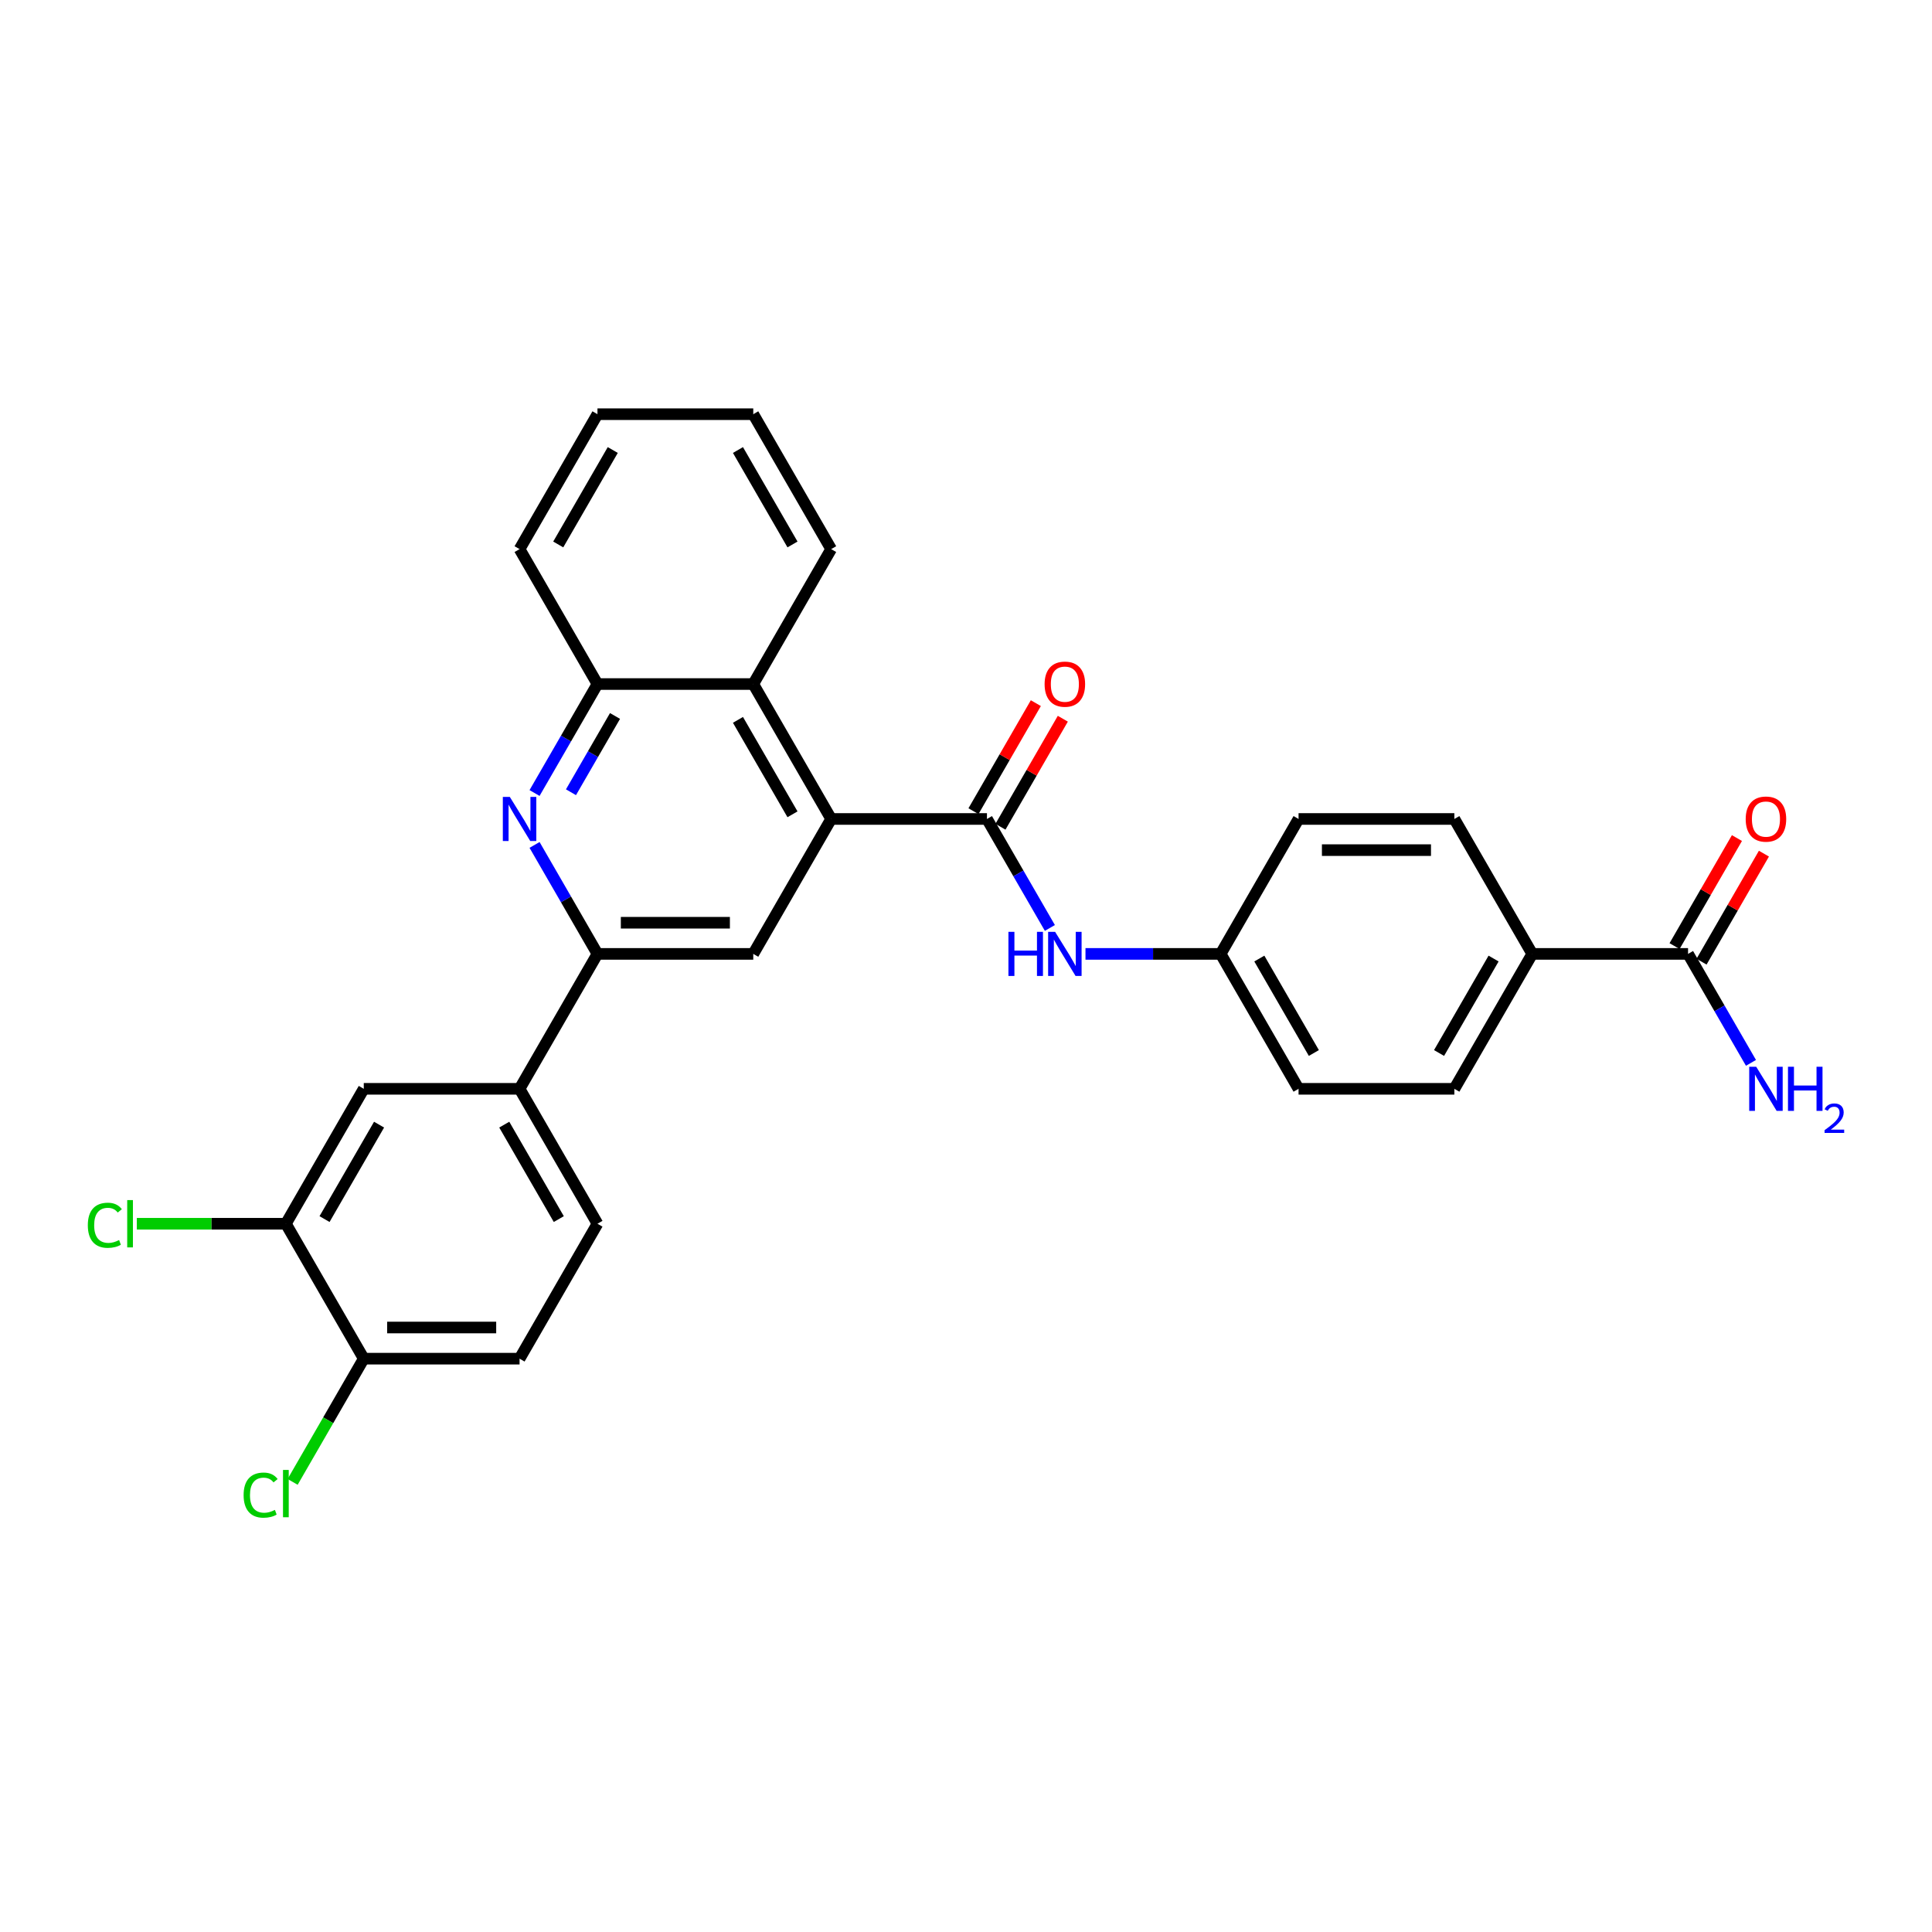 <?xml version='1.0' encoding='iso-8859-1'?>
<svg version='1.1' baseProfile='full'
              xmlns='http://www.w3.org/2000/svg'
                      xmlns:rdkit='http://www.rdkit.org/xml'
                      xmlns:xlink='http://www.w3.org/1999/xlink'
                  xml:space='preserve'
width='1000px' height='1000px' viewBox='0 0 1000 1000'>
<!-- END OF HEADER -->
<rect style='opacity:1.0;fill:#FFFFFF;stroke:none' width='1000' height='1000' x='0' y='0'> </rect>
<path class='bond-0' d='M 430.208,423.897 L 510.849,423.897' style='fill:none;fill-rule:evenodd;stroke:#000000;stroke-width:6px;stroke-linecap:butt;stroke-linejoin:miter;stroke-opacity:1' />
<path class='bond-3' d='M 430.208,423.897 L 389.888,493.734' style='fill:none;fill-rule:evenodd;stroke:#000000;stroke-width:6px;stroke-linecap:butt;stroke-linejoin:miter;stroke-opacity:1' />
<path class='bond-4' d='M 430.208,423.897 L 389.888,354.06' style='fill:none;fill-rule:evenodd;stroke:#000000;stroke-width:6px;stroke-linecap:butt;stroke-linejoin:miter;stroke-opacity:1' />
<path class='bond-4' d='M 410.193,421.486 L 381.968,372.6' style='fill:none;fill-rule:evenodd;stroke:#000000;stroke-width:6px;stroke-linecap:butt;stroke-linejoin:miter;stroke-opacity:1' />
<path class='bond-6' d='M 510.849,423.897 L 527.131,452.098' style='fill:none;fill-rule:evenodd;stroke:#000000;stroke-width:6px;stroke-linecap:butt;stroke-linejoin:miter;stroke-opacity:1' />
<path class='bond-6' d='M 527.131,452.098 L 543.413,480.299' style='fill:none;fill-rule:evenodd;stroke:#0000FF;stroke-width:6px;stroke-linecap:butt;stroke-linejoin:miter;stroke-opacity:1' />
<path class='bond-12' d='M 517.833,427.929 L 533.975,399.97' style='fill:none;fill-rule:evenodd;stroke:#000000;stroke-width:6px;stroke-linecap:butt;stroke-linejoin:miter;stroke-opacity:1' />
<path class='bond-12' d='M 533.975,399.97 L 550.117,372.011' style='fill:none;fill-rule:evenodd;stroke:#FF0000;stroke-width:6px;stroke-linecap:butt;stroke-linejoin:miter;stroke-opacity:1' />
<path class='bond-12' d='M 503.865,419.865 L 520.008,391.906' style='fill:none;fill-rule:evenodd;stroke:#000000;stroke-width:6px;stroke-linecap:butt;stroke-linejoin:miter;stroke-opacity:1' />
<path class='bond-12' d='M 520.008,391.906 L 536.15,363.947' style='fill:none;fill-rule:evenodd;stroke:#FF0000;stroke-width:6px;stroke-linecap:butt;stroke-linejoin:miter;stroke-opacity:1' />
<path class='bond-1' d='M 276.683,410.462 L 292.965,382.261' style='fill:none;fill-rule:evenodd;stroke:#0000FF;stroke-width:6px;stroke-linecap:butt;stroke-linejoin:miter;stroke-opacity:1' />
<path class='bond-1' d='M 292.965,382.261 L 309.247,354.06' style='fill:none;fill-rule:evenodd;stroke:#000000;stroke-width:6px;stroke-linecap:butt;stroke-linejoin:miter;stroke-opacity:1' />
<path class='bond-1' d='M 295.535,410.066 L 306.932,390.325' style='fill:none;fill-rule:evenodd;stroke:#0000FF;stroke-width:6px;stroke-linecap:butt;stroke-linejoin:miter;stroke-opacity:1' />
<path class='bond-1' d='M 306.932,390.325 L 318.33,370.585' style='fill:none;fill-rule:evenodd;stroke:#000000;stroke-width:6px;stroke-linecap:butt;stroke-linejoin:miter;stroke-opacity:1' />
<path class='bond-29' d='M 276.683,437.332 L 292.965,465.533' style='fill:none;fill-rule:evenodd;stroke:#0000FF;stroke-width:6px;stroke-linecap:butt;stroke-linejoin:miter;stroke-opacity:1' />
<path class='bond-29' d='M 292.965,465.533 L 309.247,493.734' style='fill:none;fill-rule:evenodd;stroke:#000000;stroke-width:6px;stroke-linecap:butt;stroke-linejoin:miter;stroke-opacity:1' />
<path class='bond-2' d='M 309.247,493.734 L 389.888,493.734' style='fill:none;fill-rule:evenodd;stroke:#000000;stroke-width:6px;stroke-linecap:butt;stroke-linejoin:miter;stroke-opacity:1' />
<path class='bond-2' d='M 321.343,477.606 L 377.792,477.606' style='fill:none;fill-rule:evenodd;stroke:#000000;stroke-width:6px;stroke-linecap:butt;stroke-linejoin:miter;stroke-opacity:1' />
<path class='bond-7' d='M 309.247,493.734 L 268.927,563.571' style='fill:none;fill-rule:evenodd;stroke:#000000;stroke-width:6px;stroke-linecap:butt;stroke-linejoin:miter;stroke-opacity:1' />
<path class='bond-5' d='M 389.888,354.06 L 309.247,354.06' style='fill:none;fill-rule:evenodd;stroke:#000000;stroke-width:6px;stroke-linecap:butt;stroke-linejoin:miter;stroke-opacity:1' />
<path class='bond-25' d='M 389.888,354.06 L 430.208,284.223' style='fill:none;fill-rule:evenodd;stroke:#000000;stroke-width:6px;stroke-linecap:butt;stroke-linejoin:miter;stroke-opacity:1' />
<path class='bond-26' d='M 309.247,354.06 L 268.927,284.223' style='fill:none;fill-rule:evenodd;stroke:#000000;stroke-width:6px;stroke-linecap:butt;stroke-linejoin:miter;stroke-opacity:1' />
<path class='bond-17' d='M 561.846,493.734 L 596.828,493.734' style='fill:none;fill-rule:evenodd;stroke:#0000FF;stroke-width:6px;stroke-linecap:butt;stroke-linejoin:miter;stroke-opacity:1' />
<path class='bond-17' d='M 596.828,493.734 L 631.81,493.734' style='fill:none;fill-rule:evenodd;stroke:#000000;stroke-width:6px;stroke-linecap:butt;stroke-linejoin:miter;stroke-opacity:1' />
<path class='bond-10' d='M 268.927,563.571 L 188.286,563.571' style='fill:none;fill-rule:evenodd;stroke:#000000;stroke-width:6px;stroke-linecap:butt;stroke-linejoin:miter;stroke-opacity:1' />
<path class='bond-15' d='M 268.927,563.571 L 309.247,633.408' style='fill:none;fill-rule:evenodd;stroke:#000000;stroke-width:6px;stroke-linecap:butt;stroke-linejoin:miter;stroke-opacity:1' />
<path class='bond-15' d='M 261.007,582.111 L 289.231,630.997' style='fill:none;fill-rule:evenodd;stroke:#000000;stroke-width:6px;stroke-linecap:butt;stroke-linejoin:miter;stroke-opacity:1' />
<path class='bond-8' d='M 873.733,493.734 L 793.092,493.734' style='fill:none;fill-rule:evenodd;stroke:#000000;stroke-width:6px;stroke-linecap:butt;stroke-linejoin:miter;stroke-opacity:1' />
<path class='bond-14' d='M 880.717,497.766 L 896.859,469.807' style='fill:none;fill-rule:evenodd;stroke:#000000;stroke-width:6px;stroke-linecap:butt;stroke-linejoin:miter;stroke-opacity:1' />
<path class='bond-14' d='M 896.859,469.807 L 913.001,441.848' style='fill:none;fill-rule:evenodd;stroke:#FF0000;stroke-width:6px;stroke-linecap:butt;stroke-linejoin:miter;stroke-opacity:1' />
<path class='bond-14' d='M 866.749,489.702 L 882.892,461.743' style='fill:none;fill-rule:evenodd;stroke:#000000;stroke-width:6px;stroke-linecap:butt;stroke-linejoin:miter;stroke-opacity:1' />
<path class='bond-14' d='M 882.892,461.743 L 899.034,433.784' style='fill:none;fill-rule:evenodd;stroke:#FF0000;stroke-width:6px;stroke-linecap:butt;stroke-linejoin:miter;stroke-opacity:1' />
<path class='bond-20' d='M 873.733,493.734 L 890.015,521.935' style='fill:none;fill-rule:evenodd;stroke:#000000;stroke-width:6px;stroke-linecap:butt;stroke-linejoin:miter;stroke-opacity:1' />
<path class='bond-20' d='M 890.015,521.935 L 906.297,550.136' style='fill:none;fill-rule:evenodd;stroke:#0000FF;stroke-width:6px;stroke-linecap:butt;stroke-linejoin:miter;stroke-opacity:1' />
<path class='bond-9' d='M 147.965,633.408 L 188.286,563.571' style='fill:none;fill-rule:evenodd;stroke:#000000;stroke-width:6px;stroke-linecap:butt;stroke-linejoin:miter;stroke-opacity:1' />
<path class='bond-9' d='M 167.981,630.997 L 196.205,582.111' style='fill:none;fill-rule:evenodd;stroke:#000000;stroke-width:6px;stroke-linecap:butt;stroke-linejoin:miter;stroke-opacity:1' />
<path class='bond-21' d='M 147.965,633.408 L 109.395,633.408' style='fill:none;fill-rule:evenodd;stroke:#000000;stroke-width:6px;stroke-linecap:butt;stroke-linejoin:miter;stroke-opacity:1' />
<path class='bond-21' d='M 109.395,633.408 L 70.824,633.408' style='fill:none;fill-rule:evenodd;stroke:#00CC00;stroke-width:6px;stroke-linecap:butt;stroke-linejoin:miter;stroke-opacity:1' />
<path class='bond-32' d='M 147.965,633.408 L 188.286,703.245' style='fill:none;fill-rule:evenodd;stroke:#000000;stroke-width:6px;stroke-linecap:butt;stroke-linejoin:miter;stroke-opacity:1' />
<path class='bond-11' d='M 793.092,493.734 L 752.772,563.571' style='fill:none;fill-rule:evenodd;stroke:#000000;stroke-width:6px;stroke-linecap:butt;stroke-linejoin:miter;stroke-opacity:1' />
<path class='bond-11' d='M 773.077,496.146 L 744.852,545.032' style='fill:none;fill-rule:evenodd;stroke:#000000;stroke-width:6px;stroke-linecap:butt;stroke-linejoin:miter;stroke-opacity:1' />
<path class='bond-31' d='M 793.092,493.734 L 752.772,423.897' style='fill:none;fill-rule:evenodd;stroke:#000000;stroke-width:6px;stroke-linecap:butt;stroke-linejoin:miter;stroke-opacity:1' />
<path class='bond-13' d='M 188.286,703.245 L 268.927,703.245' style='fill:none;fill-rule:evenodd;stroke:#000000;stroke-width:6px;stroke-linecap:butt;stroke-linejoin:miter;stroke-opacity:1' />
<path class='bond-13' d='M 200.382,687.117 L 256.83,687.117' style='fill:none;fill-rule:evenodd;stroke:#000000;stroke-width:6px;stroke-linecap:butt;stroke-linejoin:miter;stroke-opacity:1' />
<path class='bond-22' d='M 188.286,703.245 L 169.875,735.133' style='fill:none;fill-rule:evenodd;stroke:#000000;stroke-width:6px;stroke-linecap:butt;stroke-linejoin:miter;stroke-opacity:1' />
<path class='bond-22' d='M 169.875,735.133 L 151.465,767.02' style='fill:none;fill-rule:evenodd;stroke:#00CC00;stroke-width:6px;stroke-linecap:butt;stroke-linejoin:miter;stroke-opacity:1' />
<path class='bond-16' d='M 309.247,633.408 L 268.927,703.245' style='fill:none;fill-rule:evenodd;stroke:#000000;stroke-width:6px;stroke-linecap:butt;stroke-linejoin:miter;stroke-opacity:1' />
<path class='bond-23' d='M 631.81,493.734 L 672.131,423.897' style='fill:none;fill-rule:evenodd;stroke:#000000;stroke-width:6px;stroke-linecap:butt;stroke-linejoin:miter;stroke-opacity:1' />
<path class='bond-24' d='M 631.81,493.734 L 672.131,563.571' style='fill:none;fill-rule:evenodd;stroke:#000000;stroke-width:6px;stroke-linecap:butt;stroke-linejoin:miter;stroke-opacity:1' />
<path class='bond-24' d='M 651.826,496.146 L 680.05,545.032' style='fill:none;fill-rule:evenodd;stroke:#000000;stroke-width:6px;stroke-linecap:butt;stroke-linejoin:miter;stroke-opacity:1' />
<path class='bond-18' d='M 752.772,423.897 L 672.131,423.897' style='fill:none;fill-rule:evenodd;stroke:#000000;stroke-width:6px;stroke-linecap:butt;stroke-linejoin:miter;stroke-opacity:1' />
<path class='bond-18' d='M 740.676,440.025 L 684.227,440.025' style='fill:none;fill-rule:evenodd;stroke:#000000;stroke-width:6px;stroke-linecap:butt;stroke-linejoin:miter;stroke-opacity:1' />
<path class='bond-19' d='M 752.772,563.571 L 672.131,563.571' style='fill:none;fill-rule:evenodd;stroke:#000000;stroke-width:6px;stroke-linecap:butt;stroke-linejoin:miter;stroke-opacity:1' />
<path class='bond-27' d='M 430.208,284.223 L 389.888,214.386' style='fill:none;fill-rule:evenodd;stroke:#000000;stroke-width:6px;stroke-linecap:butt;stroke-linejoin:miter;stroke-opacity:1' />
<path class='bond-27' d='M 410.193,281.812 L 381.968,232.926' style='fill:none;fill-rule:evenodd;stroke:#000000;stroke-width:6px;stroke-linecap:butt;stroke-linejoin:miter;stroke-opacity:1' />
<path class='bond-30' d='M 268.927,284.223 L 309.247,214.386' style='fill:none;fill-rule:evenodd;stroke:#000000;stroke-width:6px;stroke-linecap:butt;stroke-linejoin:miter;stroke-opacity:1' />
<path class='bond-30' d='M 288.942,281.812 L 317.166,232.926' style='fill:none;fill-rule:evenodd;stroke:#000000;stroke-width:6px;stroke-linecap:butt;stroke-linejoin:miter;stroke-opacity:1' />
<path class='bond-28' d='M 389.888,214.386 L 309.247,214.386' style='fill:none;fill-rule:evenodd;stroke:#000000;stroke-width:6px;stroke-linecap:butt;stroke-linejoin:miter;stroke-opacity:1' />
<path  class='atom-2' d='M 263.878 412.478
L 271.362 424.575
Q 272.104 425.768, 273.297 427.929
Q 274.491 430.09, 274.555 430.219
L 274.555 412.478
L 277.587 412.478
L 277.587 435.316
L 274.458 435.316
L 266.427 422.091
Q 265.491 420.543, 264.491 418.768
Q 263.524 416.994, 263.233 416.446
L 263.233 435.316
L 260.266 435.316
L 260.266 412.478
L 263.878 412.478
' fill='#0000FF'/>
<path  class='atom-7' d='M 521.961 482.315
L 525.058 482.315
L 525.058 492.025
L 536.735 492.025
L 536.735 482.315
L 539.831 482.315
L 539.831 505.153
L 536.735 505.153
L 536.735 494.605
L 525.058 494.605
L 525.058 505.153
L 521.961 505.153
L 521.961 482.315
' fill='#0000FF'/>
<path  class='atom-7' d='M 546.121 482.315
L 553.605 494.412
Q 554.347 495.605, 555.54 497.766
Q 556.734 499.927, 556.798 500.056
L 556.798 482.315
L 559.83 482.315
L 559.83 505.153
L 556.701 505.153
L 548.67 491.928
Q 547.734 490.38, 546.734 488.605
Q 545.767 486.831, 545.476 486.283
L 545.476 505.153
L 542.509 505.153
L 542.509 482.315
L 546.121 482.315
' fill='#0000FF'/>
<path  class='atom-13' d='M 540.686 354.125
Q 540.686 348.641, 543.396 345.577
Q 546.105 342.512, 551.17 342.512
Q 556.234 342.512, 558.943 345.577
Q 561.653 348.641, 561.653 354.125
Q 561.653 359.673, 558.911 362.834
Q 556.169 365.963, 551.17 365.963
Q 546.138 365.963, 543.396 362.834
Q 540.686 359.705, 540.686 354.125
M 551.17 363.382
Q 554.653 363.382, 556.524 361.06
Q 558.427 358.705, 558.427 354.125
Q 558.427 349.641, 556.524 347.383
Q 554.653 345.093, 551.17 345.093
Q 547.686 345.093, 545.783 347.351
Q 543.912 349.609, 543.912 354.125
Q 543.912 358.737, 545.783 361.06
Q 547.686 363.382, 551.17 363.382
' fill='#FF0000'/>
<path  class='atom-15' d='M 903.57 423.962
Q 903.57 418.478, 906.28 415.414
Q 908.989 412.349, 914.053 412.349
Q 919.118 412.349, 921.827 415.414
Q 924.537 418.478, 924.537 423.962
Q 924.537 429.51, 921.795 432.671
Q 919.053 435.8, 914.053 435.8
Q 909.021 435.8, 906.28 432.671
Q 903.57 429.542, 903.57 423.962
M 914.053 433.219
Q 917.537 433.219, 919.408 430.897
Q 921.311 428.542, 921.311 423.962
Q 921.311 419.478, 919.408 417.22
Q 917.537 414.93, 914.053 414.93
Q 910.57 414.93, 908.667 417.188
Q 906.796 419.446, 906.796 423.962
Q 906.796 428.574, 908.667 430.897
Q 910.57 433.219, 914.053 433.219
' fill='#FF0000'/>
<path  class='atom-21' d='M 909.005 552.152
L 916.489 564.249
Q 917.231 565.442, 918.424 567.603
Q 919.618 569.764, 919.682 569.893
L 919.682 552.152
L 922.714 552.152
L 922.714 574.99
L 919.585 574.99
L 911.554 561.765
Q 910.618 560.217, 909.618 558.442
Q 908.65 556.668, 908.36 556.12
L 908.36 574.99
L 905.393 574.99
L 905.393 552.152
L 909.005 552.152
' fill='#0000FF'/>
<path  class='atom-21' d='M 925.456 552.152
L 928.553 552.152
L 928.553 561.862
L 940.229 561.862
L 940.229 552.152
L 943.326 552.152
L 943.326 574.99
L 940.229 574.99
L 940.229 564.442
L 928.553 564.442
L 928.553 574.99
L 925.456 574.99
L 925.456 552.152
' fill='#0000FF'/>
<path  class='atom-21' d='M 944.433 574.189
Q 944.987 572.762, 946.307 571.975
Q 947.626 571.166, 949.457 571.166
Q 951.735 571.166, 953.013 572.4
Q 954.29 573.635, 954.29 575.828
Q 954.29 578.063, 952.629 580.15
Q 950.99 582.236, 947.584 584.706
L 954.545 584.706
L 954.545 586.409
L 944.391 586.409
L 944.391 584.982
Q 947.201 582.981, 948.861 581.491
Q 950.543 580.001, 951.352 578.659
Q 952.161 577.318, 952.161 575.934
Q 952.161 574.487, 951.437 573.678
Q 950.713 572.869, 949.457 572.869
Q 948.244 572.869, 947.435 573.358
Q 946.626 573.848, 946.051 574.934
L 944.433 574.189
' fill='#0000FF'/>
<path  class='atom-22' d='M 45.455 634.199
Q 45.455 628.521, 48.1 625.554
Q 50.777 622.554, 55.841 622.554
Q 60.55 622.554, 63.066 625.876
L 60.938 627.618
Q 59.099 625.199, 55.841 625.199
Q 52.39 625.199, 50.551 627.521
Q 48.745 629.812, 48.745 634.199
Q 48.745 638.714, 50.616 641.037
Q 52.519 643.359, 56.196 643.359
Q 58.712 643.359, 61.647 641.843
L 62.55 644.263
Q 61.357 645.037, 59.551 645.488
Q 57.744 645.94, 55.744 645.94
Q 50.777 645.94, 48.1 642.908
Q 45.455 639.876, 45.455 634.199
' fill='#00CC00'/>
<path  class='atom-22' d='M 65.841 621.167
L 68.808 621.167
L 68.808 645.65
L 65.841 645.65
L 65.841 621.167
' fill='#00CC00'/>
<path  class='atom-23' d='M 126.095 773.873
Q 126.095 768.196, 128.74 765.228
Q 131.418 762.228, 136.482 762.228
Q 141.191 762.228, 143.707 765.55
L 141.578 767.292
Q 139.74 764.873, 136.482 764.873
Q 133.031 764.873, 131.192 767.196
Q 129.386 769.486, 129.386 773.873
Q 129.386 778.389, 131.256 780.711
Q 133.16 783.033, 136.837 783.033
Q 139.353 783.033, 142.288 781.517
L 143.191 783.937
Q 141.998 784.711, 140.191 785.162
Q 138.385 785.614, 136.385 785.614
Q 131.418 785.614, 128.74 782.582
Q 126.095 779.55, 126.095 773.873
' fill='#00CC00'/>
<path  class='atom-23' d='M 146.481 760.841
L 149.449 760.841
L 149.449 785.324
L 146.481 785.324
L 146.481 760.841
' fill='#00CC00'/>
</svg>
